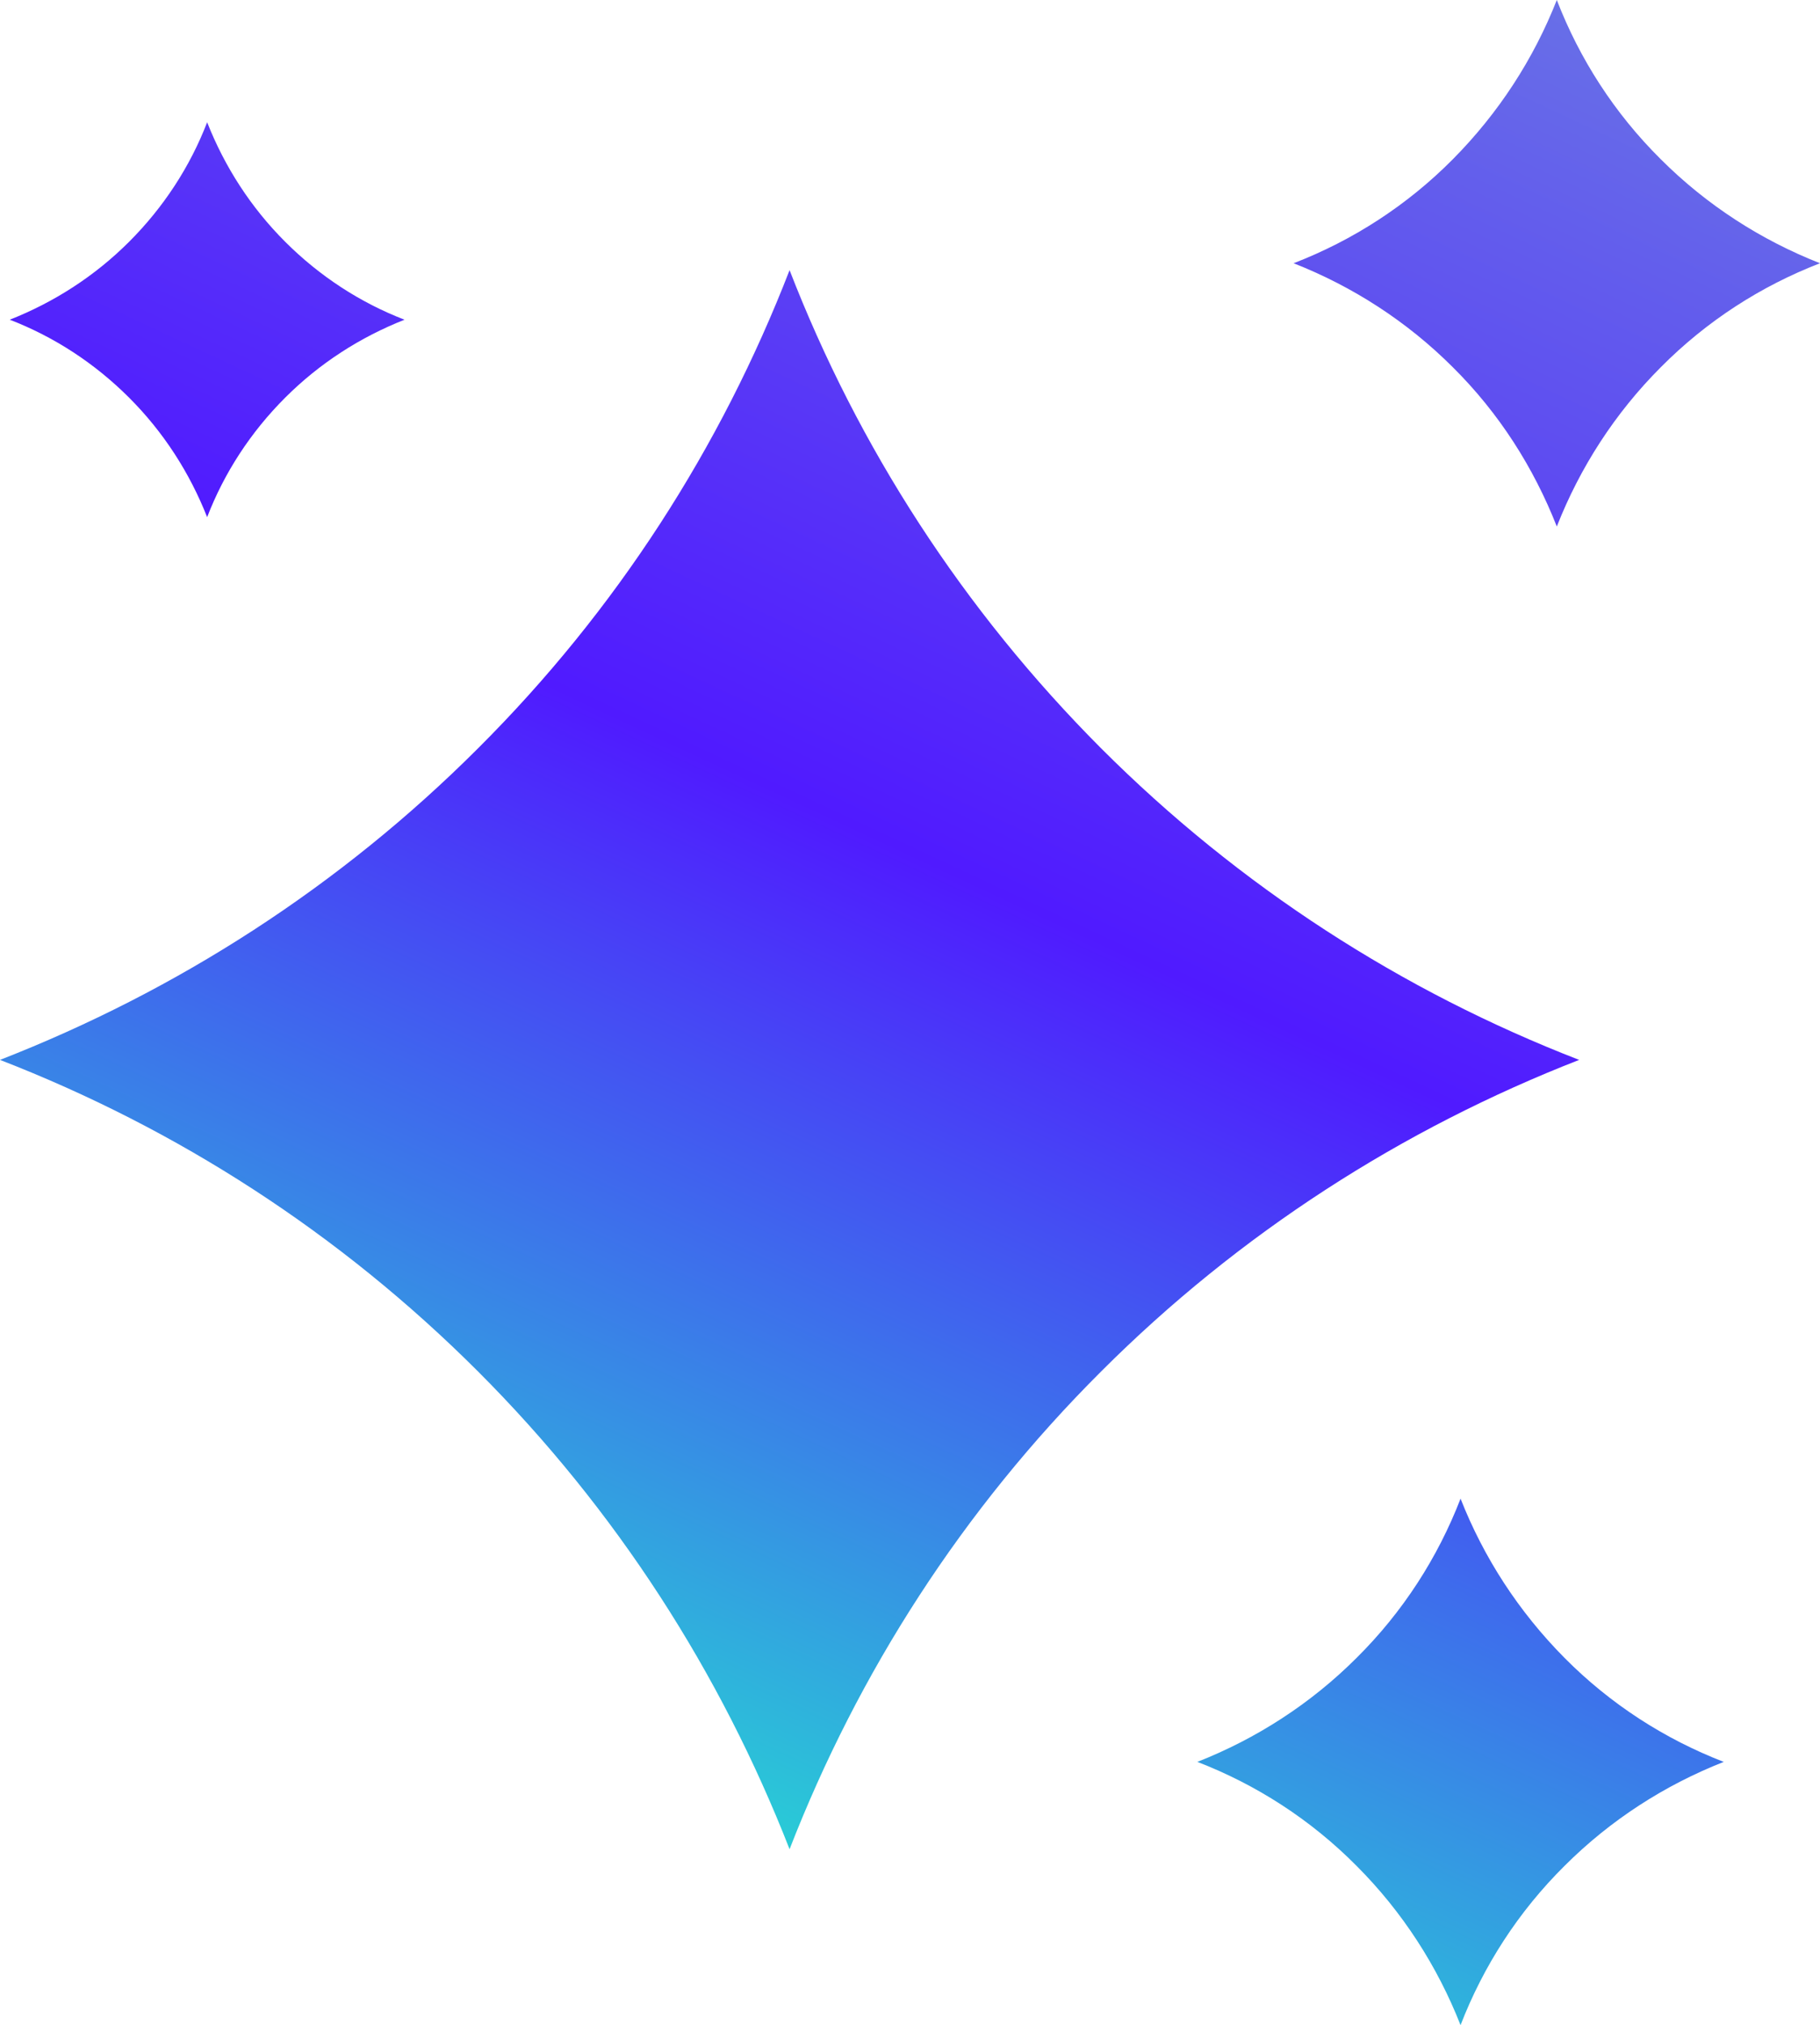 <?xml version="1.0" encoding="UTF-8"?> <svg xmlns="http://www.w3.org/2000/svg" xmlns:xlink="http://www.w3.org/1999/xlink" id="Layer_1" viewBox="0 0 448.1 498.5"><defs><style> .cls-1 { fill: url(#linear-gradient); fill-rule: evenodd; } </style><linearGradient id="linear-gradient" x1="408.83" y1="663.28" x2="115.83" y2="35.28" gradientTransform="translate(0 500.6) scale(1 -1)" gradientUnits="userSpaceOnUse"><stop offset="0" stop-color="#78a6d8"></stop><stop offset=".3" stop-color="#635eec"></stop><stop offset=".6" stop-color="#501aff"></stop><stop offset="1" stop-color="#22eccf"></stop></linearGradient></defs><path class="cls-1" d="M383.3,129.6c-5.7-14.5-14.2-27.9-25.6-39.2-11.3-11.3-24.7-19.9-39.2-25.6,14.5-5.6,27.9-14.2,39.2-25.6,11.3-11.4,19.9-24.7,25.6-39.2,5.6,14.5,14.2,27.9,25.6,39.2,11.3,11.3,24.7,19.9,39.2,25.6-14.5,5.6-27.9,14.2-39.2,25.6-11.3,11.3-19.9,24.7-25.6,39.2ZM194.4,455.2c16.9-43.5,42.6-83.6,76.7-117.6,34-34,74.1-59.7,117.7-76.7-43.6-16.9-83.6-42.6-117.7-76.7-34-34.1-59.8-74.1-76.7-117.7-16.9,43.6-42.6,83.7-76.7,117.7C83.7,218.2,43.6,243.9,0,260.9c43.6,16.9,83.6,42.6,117.7,76.7,34,34,59.7,74.1,76.7,117.6ZM359.6,498.5c5.6-14.5,14.2-27.9,25.6-39.2,11.3-11.3,24.7-19.9,39.2-25.6-14.5-5.6-27.9-14.2-39.2-25.6-11.3-11.4-19.9-24.7-25.6-39.2-5.6,14.5-14.2,27.9-25.6,39.2-11.3,11.3-24.7,19.9-39.2,25.6,14.5,5.6,27.9,14.2,39.2,25.6,11.3,11.3,19.9,24.7,25.6,39.2ZM51,127.3c4.2-10.9,10.7-20.9,19.2-29.4s18.5-14.9,29.4-19.2c-10.9-4.2-20.9-10.7-29.4-19.2-8.5-8.5-14.9-18.5-19.2-29.4-4.2,10.9-10.7,20.9-19.2,29.4-8.5,8.5-18.5,14.9-29.4,19.2,10.9,4.2,20.9,10.7,29.4,19.2s14.9,18.5,19.2,29.4Z"></path></svg> 